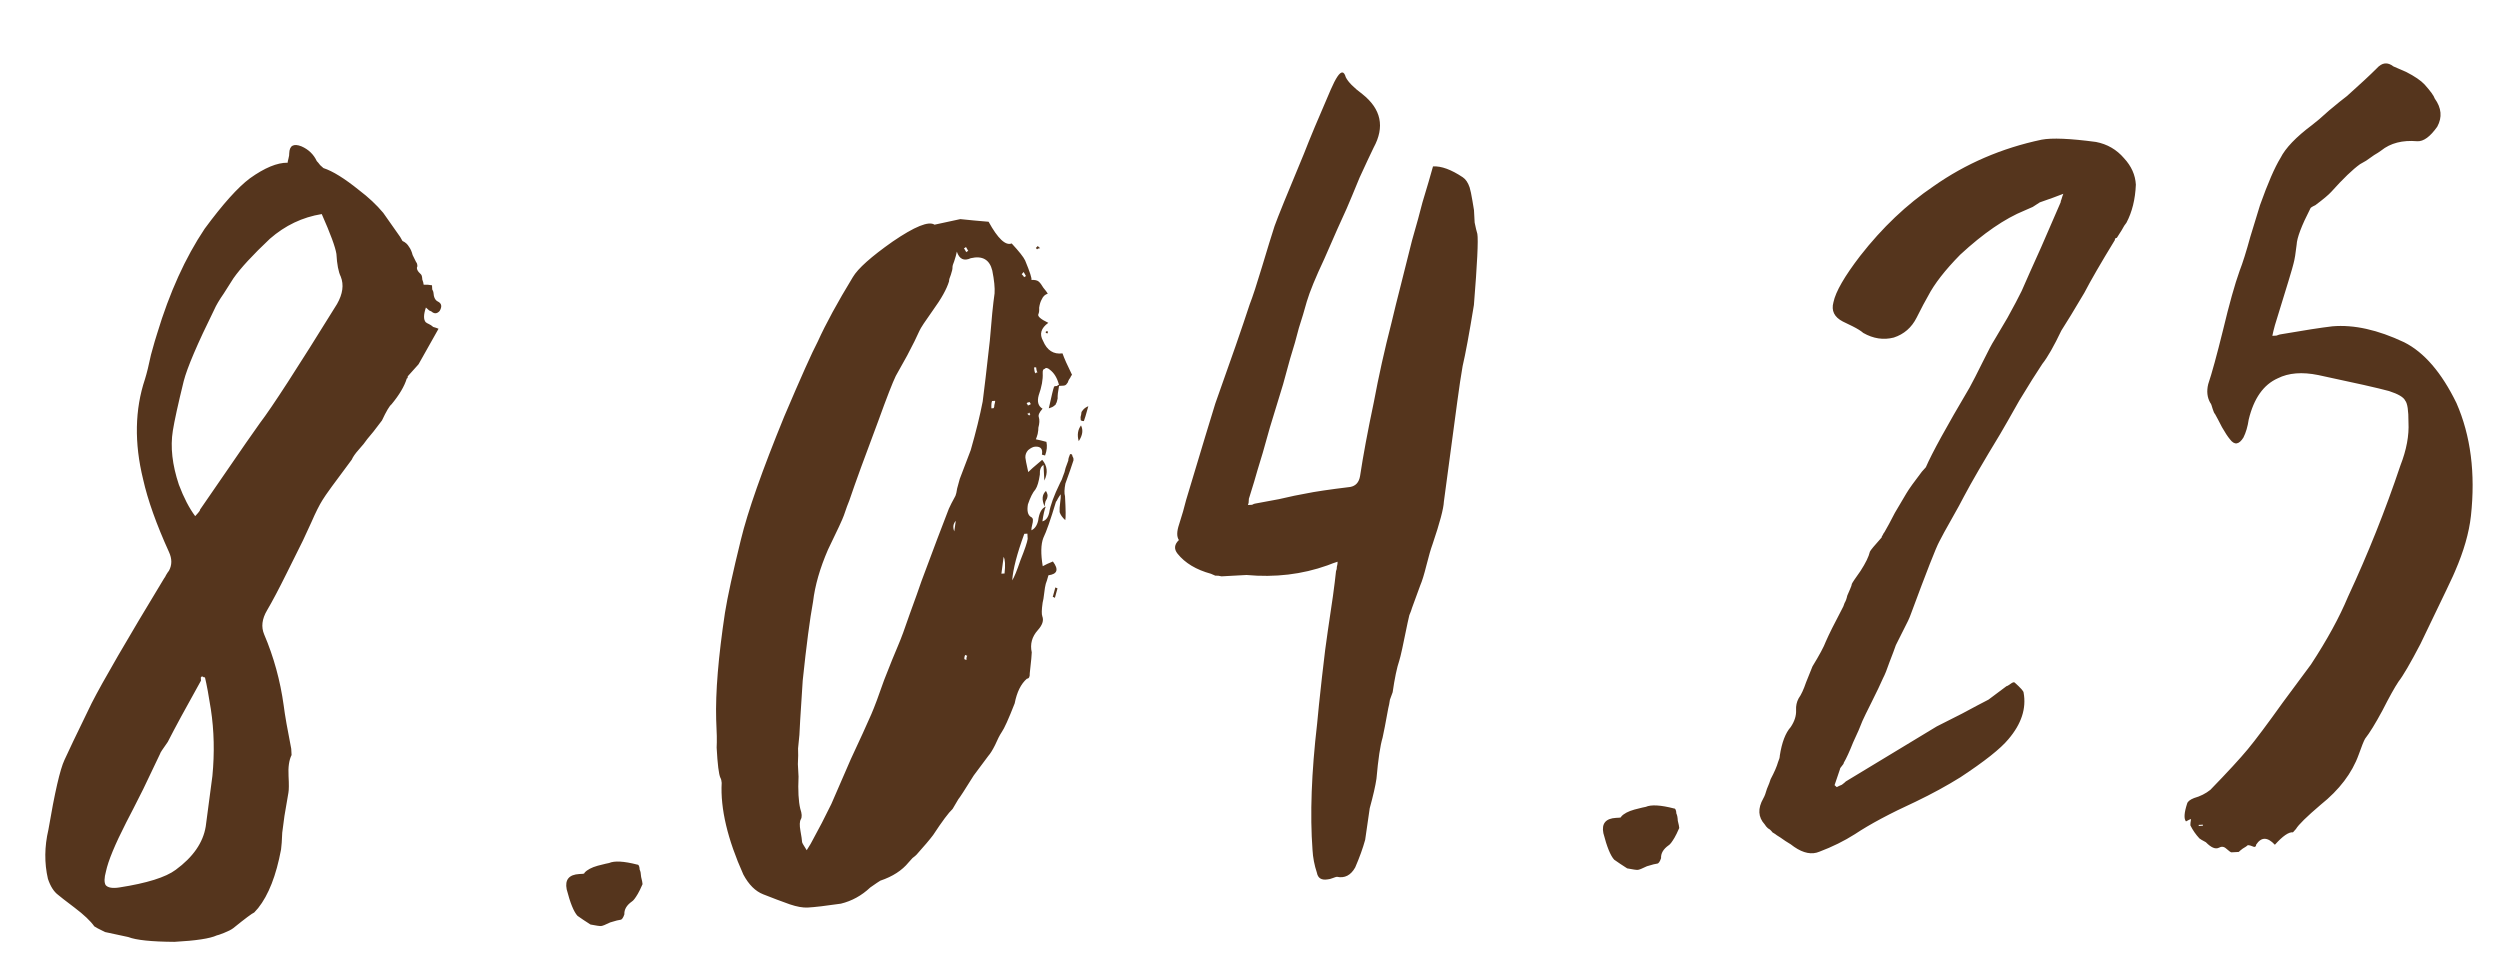 <?xml version="1.0" encoding="UTF-8"?> <svg xmlns="http://www.w3.org/2000/svg" width="288" height="112" viewBox="0 0 288 112" fill="none"> <path d="M50.47 34.75C50.883 34.968 50.942 35.325 50.648 35.822C50.346 36.159 50.027 36.176 49.69 35.874L49.444 35.767C49.275 35.616 49.149 35.502 49.065 35.427C48.788 36.243 48.779 36.804 49.036 37.111C49.12 37.186 49.244 37.26 49.408 37.331C49.572 37.402 49.739 37.514 49.907 37.665C50.151 37.731 50.355 37.8 50.519 37.872L48.217 41.962L47.084 43.225C47.008 43.31 46.97 43.352 46.97 43.352C46.979 43.511 46.943 43.593 46.863 43.598C46.592 44.494 46.004 45.487 45.102 46.578C44.871 46.75 44.504 47.371 44.001 48.44C43.254 49.442 42.692 50.153 42.314 50.574C42.092 50.907 41.754 51.325 41.301 51.831C40.923 52.252 40.663 52.627 40.52 52.955C38.577 55.544 37.459 57.086 37.166 57.583C36.797 58.164 36.363 59.028 35.864 60.177C35.361 61.246 35.038 61.944 34.896 62.273C34.607 62.849 33.993 64.084 33.054 65.978C32.115 67.871 31.352 69.314 30.765 70.308C30.177 71.301 30.067 72.228 30.434 73.09C31.536 75.674 32.284 78.397 32.68 81.26C32.82 82.374 33.111 84.041 33.551 86.26L33.59 86.979C33.301 87.556 33.185 88.363 33.241 89.402C33.293 90.36 33.287 91.001 33.225 91.325C33.167 91.729 33.014 92.619 32.769 93.994C32.71 94.398 32.625 95.043 32.513 95.931C32.481 96.814 32.435 97.457 32.377 97.861C31.818 100.855 30.939 103.106 29.738 104.613L29.285 105.119C29.05 105.212 28.241 105.816 26.86 106.932C26.629 107.105 26.278 107.284 25.807 107.47C25.337 107.656 25.061 107.751 24.981 107.755C24.2 108.118 22.571 108.367 20.095 108.501C17.45 108.484 15.677 108.299 14.777 107.947C14.453 107.885 14.007 107.789 13.439 107.659C12.871 107.53 12.426 107.434 12.102 107.371C11.361 107.011 10.949 106.793 10.865 106.717C10.431 106.1 9.671 105.38 8.584 104.557C7.498 103.735 6.871 103.248 6.703 103.097C6.202 102.724 5.808 102.104 5.52 101.238C5.101 99.418 5.12 97.535 5.575 95.587C6.304 91.301 6.92 88.624 7.423 87.555C7.708 86.899 8.752 84.719 10.554 81.016C11.858 78.462 14.642 73.665 18.908 66.624C18.983 66.539 19.057 66.415 19.128 66.251C19.275 66.003 19.386 65.837 19.462 65.752C19.826 65.092 19.827 64.371 19.465 63.589C18.009 60.383 17.017 57.593 16.487 55.218C15.459 51.027 15.531 47.178 16.703 43.669C16.908 43.017 17.138 42.083 17.393 40.868C17.727 39.648 17.963 38.834 18.102 38.426C19.528 33.702 21.353 29.677 23.577 26.352C25.666 23.515 27.404 21.578 28.79 20.542C30.487 19.328 31.936 18.729 33.139 18.744C33.135 18.664 33.166 18.502 33.233 18.258C33.3 18.014 33.329 17.812 33.32 17.652C33.353 16.769 33.819 16.504 34.719 16.855C35.54 17.212 36.131 17.78 36.494 18.562C36.578 18.638 36.707 18.791 36.88 19.022C37.048 19.173 37.174 19.286 37.258 19.362C38.319 19.705 39.687 20.552 41.362 21.904C42.448 22.726 43.377 23.597 44.147 24.517L46.101 27.295C46.101 27.295 46.145 27.373 46.233 27.528L46.366 27.762C46.694 27.904 46.947 28.131 47.124 28.442C47.297 28.673 47.434 28.986 47.535 29.381C47.717 29.771 47.852 30.045 47.94 30.2C48.025 30.276 48.073 30.433 48.086 30.673C47.939 30.921 48.077 31.234 48.498 31.612C48.582 31.688 48.633 31.885 48.65 32.205C48.743 32.44 48.793 32.637 48.802 32.797C49.122 32.78 49.443 32.803 49.767 32.865C49.772 32.945 49.78 33.105 49.793 33.344C49.882 33.5 49.928 33.617 49.932 33.697C49.963 34.257 50.142 34.607 50.47 34.75ZM24.468 89.396C24.724 86.738 24.666 84.178 24.292 81.715C24.046 80.126 23.819 78.896 23.611 78.026L23.492 78.032C23.407 77.957 23.325 77.921 23.245 77.925L23.132 78.052C23.141 78.212 23.147 78.331 23.152 78.411C21.399 81.551 20.124 83.903 19.328 85.468C18.732 86.302 18.436 86.759 18.441 86.838C18.009 87.743 17.361 89.1 16.498 90.909C15.63 92.639 14.978 93.916 14.542 94.741C13.239 97.295 12.459 99.18 12.205 100.396C12.004 101.127 11.992 101.649 12.169 101.96C12.426 102.266 12.952 102.358 13.746 102.235C16.924 101.742 19.091 101.064 20.246 100.2C22.249 98.73 23.401 97.065 23.701 95.206L24.468 89.396ZM38.828 35.02C39.486 33.863 39.63 32.813 39.258 31.872C38.988 31.326 38.821 30.454 38.756 29.255C38.633 28.461 38.069 26.929 37.065 24.66C34.841 25.021 32.849 25.97 31.09 27.507C29.108 29.377 27.708 30.895 26.89 32.061C26.668 32.394 26.299 32.975 25.783 33.804C25.263 34.553 24.896 35.174 24.682 35.666C22.733 39.617 21.56 42.365 21.163 43.908C20.507 46.588 20.089 48.493 19.91 49.624C19.61 51.483 19.842 53.554 20.607 55.836C21.168 57.328 21.795 58.536 22.486 59.46C22.561 59.375 22.674 59.249 22.826 59.081C22.977 58.912 23.05 58.788 23.046 58.708C23.344 58.291 24.346 56.835 26.054 54.339C27.761 51.843 29.062 49.97 29.956 48.72C31.303 46.964 34.26 42.398 38.828 35.02ZM74.022 101.854C73.808 102.347 73.628 102.717 73.481 102.965C73.188 103.462 72.963 103.754 72.808 103.843C72.191 104.277 71.897 104.773 71.927 105.333C71.789 105.741 71.64 105.949 71.48 105.958C71.321 105.966 70.925 106.068 70.295 106.262C69.749 106.532 69.396 106.671 69.236 106.68C69.076 106.689 68.673 106.631 68.025 106.505C67.444 106.136 66.945 105.803 66.529 105.505C66.103 105.047 65.688 104.028 65.281 102.448C65.061 101.338 65.55 100.751 66.748 100.686C66.828 100.682 66.948 100.675 67.108 100.666C67.268 100.658 67.345 100.614 67.341 100.534C67.643 100.197 68.149 99.929 68.86 99.73C69.65 99.527 70.085 99.424 70.165 99.419C70.791 99.145 71.876 99.206 73.419 99.603C73.579 99.595 73.67 99.79 73.692 100.19C73.78 100.345 73.835 100.623 73.857 101.022C73.958 101.417 74.013 101.694 74.022 101.854ZM107.657 25.884L110.626 25.242L112.197 25.398L113.887 25.546C114.954 27.491 115.841 28.325 116.546 28.046C117.397 28.962 117.913 29.615 118.095 30.005C118.648 31.337 118.888 32.086 118.817 32.25C119.217 32.228 119.5 32.293 119.669 32.444C119.837 32.595 120.01 32.826 120.187 33.137C120.444 33.443 120.617 33.674 120.705 33.83C120.39 33.927 120.161 34.14 120.019 34.468C119.872 34.716 119.77 35.042 119.711 35.446C119.729 35.765 119.702 36.007 119.63 36.171C119.484 36.42 119.863 36.76 120.767 37.191C119.919 37.798 119.716 38.49 120.159 39.267C120.619 40.364 121.366 40.844 122.4 40.708C122.59 41.259 122.955 42.08 123.495 43.173C123.419 43.257 123.346 43.381 123.275 43.545C123.199 43.629 123.126 43.753 123.054 43.917C123.059 43.997 122.985 44.121 122.834 44.29C122.759 44.374 122.641 44.421 122.481 44.429C122.401 44.434 122.242 44.442 122.002 44.455C121.877 45.103 121.823 45.587 121.84 45.906C121.778 46.23 121.709 46.434 121.633 46.518C121.637 46.598 121.562 46.682 121.406 46.771C121.331 46.855 121.135 46.946 120.82 47.043C121.142 45.583 121.338 44.772 121.409 44.608C121.405 44.528 121.483 44.483 121.642 44.475C121.722 44.47 121.762 44.468 121.762 44.468C121.838 44.384 121.916 44.34 121.995 44.335L122.002 44.455L121.995 44.335C121.792 43.545 121.44 42.963 120.94 42.59C120.687 42.363 120.485 42.334 120.334 42.502C120.174 42.511 120.103 42.675 120.12 42.995C120.159 43.714 120.005 44.563 119.657 45.544C119.457 46.276 119.605 46.788 120.101 47.082C119.723 47.503 119.581 47.831 119.674 48.066C119.771 48.382 119.753 48.783 119.619 49.271C119.628 49.431 119.601 49.673 119.538 49.997C119.471 50.24 119.402 50.445 119.331 50.609C119.655 50.671 120.061 50.769 120.549 50.903C120.654 51.378 120.603 51.902 120.393 52.474L120.027 52.374C120.152 51.726 119.896 51.419 119.256 51.454C119.017 51.467 118.744 51.602 118.437 51.859C118.211 52.111 118.106 52.398 118.123 52.717C118.132 52.877 118.242 53.432 118.454 54.382C118.605 54.213 119.14 53.744 120.06 52.973C120.658 53.661 120.741 54.458 120.309 55.363L120.212 53.565C119.901 53.742 119.761 54.111 119.791 54.67C119.675 55.477 119.505 56.047 119.283 56.38C118.981 56.717 118.691 57.293 118.415 58.109C118.294 58.837 118.4 59.312 118.733 59.534C118.897 59.605 118.983 59.721 118.992 59.881C119.001 60.04 118.971 60.242 118.904 60.486C118.838 60.73 118.808 60.932 118.817 61.092C119.208 60.91 119.468 60.536 119.597 59.968C119.71 59.081 120.001 58.544 120.472 58.358C120.329 58.687 120.2 59.254 120.083 60.062C120.478 59.96 120.741 59.626 120.87 59.058C120.987 58.25 121.405 57.106 122.126 55.625C122.273 55.377 122.38 55.13 122.447 54.886C122.589 54.558 122.692 54.232 122.754 53.908C122.892 53.5 122.997 53.214 123.068 53.05C123.06 52.89 123.127 52.646 123.269 52.318C123.429 52.309 123.511 52.345 123.515 52.425C123.52 52.505 123.566 52.623 123.655 52.778L123.668 53.018C123.462 53.67 123.151 54.568 122.732 55.712C122.607 56.36 122.593 56.841 122.69 57.157C122.776 58.754 122.786 59.675 122.719 59.919C122.383 59.617 122.166 59.308 122.068 58.993C122.051 58.673 122.072 58.312 122.13 57.908C122.188 57.504 122.211 57.182 122.198 56.943C122.122 57.027 122.011 57.193 121.864 57.442C121.793 57.606 121.72 57.73 121.644 57.814C121.033 59.85 120.548 61.238 120.187 61.979C119.907 62.715 119.885 63.798 120.123 65.227C120.434 65.05 120.824 64.869 121.295 64.683C121.986 65.607 121.814 66.137 120.78 66.273C120.646 66.761 120.544 67.087 120.473 67.251C120.406 67.495 120.345 67.859 120.291 68.343C120.238 68.826 120.177 69.19 120.11 69.434C119.994 70.242 119.982 70.763 120.075 70.998C120.26 71.469 120.089 71.999 119.56 72.588C118.88 73.346 118.646 74.2 118.858 75.15C118.866 75.31 118.79 76.115 118.628 77.566C118.649 77.966 118.54 78.172 118.301 78.185C117.612 78.783 117.143 79.73 116.892 81.025C116.189 82.826 115.688 83.934 115.39 84.351C115.168 84.684 114.914 85.178 114.629 85.835C114.34 86.411 114.082 86.826 113.855 87.078L112.175 89.332C111.143 90.991 110.552 91.904 110.4 92.072C109.96 92.817 109.74 93.19 109.74 93.19C109.282 93.615 108.535 94.617 107.499 96.195C107.126 96.696 106.486 97.452 105.579 98.463C105.503 98.547 105.35 98.675 105.119 98.848C104.968 99.016 104.817 99.185 104.666 99.353C103.915 100.275 102.831 100.975 101.415 101.452C101.259 101.541 100.873 101.802 100.255 102.236C99.264 103.171 98.136 103.793 96.871 104.102C95.122 104.357 93.849 104.506 93.05 104.549C92.491 104.579 91.803 104.456 90.987 104.18C90.007 103.833 88.984 103.447 87.92 103.024C87.019 102.672 86.257 101.913 85.633 100.745C83.811 96.677 82.979 93.157 83.138 90.184C83.125 89.944 83.075 89.747 82.986 89.591C82.805 89.201 82.662 88.047 82.558 86.129C82.599 85.406 82.581 84.326 82.503 82.888C82.414 79.768 82.752 75.664 83.518 70.575C83.818 68.716 84.428 65.919 85.347 62.184C86.133 58.936 87.799 54.199 90.346 47.972C92.265 43.462 93.551 40.588 94.205 39.351C95.135 37.298 96.484 34.821 98.249 31.922C98.836 30.928 100.365 29.564 102.835 27.828C105.384 26.087 106.991 25.439 107.657 25.884ZM111.281 28.452C111.205 28.536 111.127 28.58 111.048 28.584L111.18 28.818L111.313 29.051C111.389 28.966 111.466 28.922 111.546 28.918L111.281 28.452ZM109.931 61.213C110.047 60.405 110.105 60.001 110.105 60.001C109.803 60.338 109.745 60.742 109.931 61.213ZM111.335 76.038C111.322 75.799 111.353 75.637 111.428 75.553L111.182 75.446C111.111 75.61 111.08 75.772 111.088 75.931L111.335 76.038ZM115.722 66.067C115.829 65.099 115.795 64.46 115.618 64.149C115.564 64.633 115.479 65.278 115.362 66.086L115.722 66.067ZM114.21 47.04L114.45 47.027C114.526 46.943 114.559 46.821 114.55 46.661C114.617 46.417 114.649 46.255 114.644 46.176L114.285 46.195C114.214 46.359 114.189 46.641 114.21 47.04ZM114.575 33.801C114.62 33.158 114.533 32.281 114.312 31.172C114.003 29.907 113.176 29.43 111.831 29.744C111.05 30.107 110.515 29.855 110.228 28.989C110.166 29.313 110.065 29.679 109.927 30.087C109.785 30.415 109.718 30.659 109.726 30.819C109.735 30.979 109.67 31.263 109.532 31.671C109.39 31.999 109.323 32.243 109.332 32.403C109.06 33.299 108.439 34.414 107.47 35.748C106.576 36.999 106.058 37.788 105.916 38.116C105.631 38.772 105.161 39.719 104.507 40.956C103.849 42.114 103.411 42.898 103.193 43.311C102.832 44.051 102.164 45.77 101.188 48.467C99.647 52.556 98.531 55.621 97.841 57.661C97.698 57.989 97.489 58.562 97.213 59.378C97.075 59.786 96.465 61.101 95.383 63.322C94.457 65.456 93.885 67.45 93.665 69.304C93.293 71.327 92.896 74.353 92.474 78.382C92.211 82.402 92.084 84.492 92.092 84.652C92.038 85.135 91.987 85.659 91.937 86.222C91.963 86.702 91.955 87.303 91.915 88.026C91.949 88.665 91.975 89.145 91.992 89.464C91.919 91.07 91.986 92.309 92.194 93.179C92.384 93.729 92.405 94.129 92.258 94.377C92.112 94.625 92.096 95.067 92.21 95.701C92.325 96.336 92.388 96.773 92.401 97.013C92.406 97.093 92.583 97.404 92.933 97.946C93.302 97.365 93.522 96.993 93.593 96.828C94.323 95.507 95.048 94.106 95.769 92.624C96.267 91.476 97.015 89.753 98.013 87.456C99.09 85.154 99.877 83.429 100.376 82.28C100.732 81.46 101.222 80.151 101.846 78.355C102.55 76.554 103.079 75.244 103.436 74.423C103.792 73.603 104.246 72.376 104.799 70.744C105.427 69.028 105.879 67.761 106.155 66.945C107.554 63.184 108.605 60.403 109.309 58.602C109.451 58.274 109.705 57.78 110.069 57.119C110.141 56.955 110.205 56.671 110.264 56.267C110.397 55.779 110.498 55.413 110.565 55.169L111.827 51.856C112.434 49.74 112.893 47.873 113.206 46.254C113.377 44.962 113.651 42.624 114.028 39.239C114.218 36.825 114.4 35.013 114.575 33.801ZM118.39 62.076L118.357 61.477L117.998 61.497C117.16 63.785 116.696 65.573 116.606 66.86C116.828 66.527 117.147 65.749 117.561 64.525C118.055 63.296 118.331 62.48 118.39 62.076ZM118.582 47.885C118.578 47.805 118.616 47.763 118.696 47.759L118.563 47.526L118.45 47.652L118.33 47.658L118.582 47.885ZM118.751 46.554L118.618 46.321C118.458 46.33 118.34 46.376 118.265 46.46C118.349 46.536 118.393 46.614 118.398 46.693C118.478 46.689 118.518 46.687 118.518 46.687L118.751 46.554ZM117.959 31.936L118.192 31.803L117.926 31.336L117.7 31.589C117.868 31.74 117.955 31.856 117.959 31.936ZM119.281 43.04C119.277 42.96 119.355 42.916 119.515 42.907C119.426 42.752 119.375 42.554 119.362 42.315L119.123 42.328C119.14 42.647 119.193 42.885 119.281 43.04ZM124.499 48.406C124.495 48.326 124.488 48.206 124.48 48.046C124.547 47.802 124.578 47.641 124.574 47.561C124.569 47.481 124.643 47.357 124.794 47.188C124.945 47.02 125.138 46.889 125.374 46.796C125.106 47.772 124.936 48.342 124.865 48.506C124.705 48.515 124.584 48.481 124.499 48.406ZM124.27 50.822C124.071 50.112 124.158 49.506 124.532 49.005C124.802 49.551 124.714 50.157 124.27 50.822ZM120.494 56.554C120.671 56.865 120.724 57.103 120.653 57.267C120.657 57.347 120.586 57.511 120.439 57.759C120.372 58.003 120.343 58.205 120.352 58.365C119.989 57.583 120.036 56.98 120.494 56.554ZM121.276 68.77L121.577 67.672L121.823 67.779L121.522 68.877C121.438 68.801 121.356 68.766 121.276 68.77ZM120.712 38.396C120.553 38.405 120.471 38.369 120.466 38.289C120.462 38.209 120.5 38.167 120.58 38.163L120.699 38.156L120.712 38.396ZM119.468 28.729C119.383 28.654 119.339 28.576 119.335 28.496C119.415 28.492 119.455 28.49 119.455 28.49C119.45 28.41 119.488 28.368 119.568 28.363L119.821 28.59C119.661 28.599 119.543 28.645 119.468 28.729ZM169.802 24.2C169.82 24.52 169.846 24.999 169.88 25.638C169.99 26.193 170.094 26.628 170.191 26.943C170.31 27.658 170.178 30.389 169.794 35.137C169.252 38.451 168.819 40.798 168.493 42.177C168.309 43.229 168.103 44.602 167.875 46.297C166.902 53.48 166.388 57.313 166.334 57.797C166.298 58.6 165.865 60.226 165.036 62.674C164.827 63.246 164.591 64.06 164.327 65.116C164.064 66.172 163.826 66.946 163.612 67.438L162.67 70.013C162.603 70.257 162.498 70.543 162.356 70.871C162.293 71.195 162.228 71.479 162.161 71.723C161.657 74.234 161.335 75.694 161.197 76.102C160.921 76.918 160.666 78.133 160.433 79.748C160.362 79.912 160.257 80.198 160.119 80.606C160.061 81.01 159.998 81.334 159.931 81.578C159.623 83.277 159.404 84.411 159.274 84.979C159.002 85.875 158.767 87.45 158.569 89.704C158.452 90.511 158.193 91.647 157.792 93.111L157.268 96.744C157 97.72 156.617 98.782 156.118 99.931C155.607 100.84 154.905 101.199 154.013 101.007C153.934 101.011 153.776 101.06 153.541 101.152C153.305 101.245 153.108 101.296 152.948 101.305C152.233 101.423 151.819 101.166 151.704 100.531C151.417 99.665 151.25 98.793 151.202 97.914C150.901 93.844 151.079 88.988 151.735 83.344C151.834 82.217 152.018 80.444 152.288 78.026C152.558 75.608 152.782 73.833 152.961 72.702C153.436 69.632 153.752 67.332 153.909 65.801C153.98 65.637 154.012 65.475 154.003 65.315C154.07 65.071 154.099 64.869 154.09 64.709C153.775 64.806 153.382 64.948 152.912 65.134C150.003 66.172 146.899 66.541 143.598 66.239C143.358 66.252 143.118 66.265 142.879 66.278C142.639 66.291 142.36 66.306 142.04 66.323C141.72 66.341 141.481 66.354 141.321 66.362C141.161 66.371 140.962 66.382 140.722 66.395C140.478 66.328 140.236 66.301 139.996 66.314C139.832 66.243 139.668 66.171 139.504 66.1C137.796 65.632 136.513 64.86 135.653 63.785C135.224 63.248 135.275 62.724 135.809 62.214C135.547 61.828 135.555 61.227 135.831 60.411C136.174 59.35 136.444 58.414 136.64 57.603C138.473 51.495 139.594 47.789 140.004 46.484C141.813 41.419 143.129 37.623 143.954 35.094C144.306 34.194 144.787 32.726 145.398 30.69C146.008 28.654 146.485 27.106 146.829 26.046C147.176 25.065 148.307 22.28 150.222 17.69C150.854 16.053 151.882 13.594 153.307 10.312C153.592 9.656 153.846 9.161 154.068 8.829C154.513 8.164 154.834 8.186 155.033 8.897C155.303 9.443 155.939 10.089 156.941 10.836C159.117 12.561 159.549 14.621 158.237 17.015C157.876 17.756 157.338 18.907 156.621 20.468C155.984 22.024 155.488 23.213 155.132 24.033C154.558 25.266 153.701 27.195 152.561 29.821C151.555 31.959 150.883 33.597 150.544 34.737C150.276 35.713 149.971 36.731 149.628 37.791C149.365 38.847 149.028 40.027 148.618 41.331C148.283 42.551 148.016 43.527 147.815 44.259C147.476 45.399 146.966 47.069 146.284 49.269C145.682 51.465 145.209 53.093 144.866 54.153C144.665 54.885 144.36 55.903 143.95 57.207C143.878 57.371 143.847 57.533 143.856 57.693C143.864 57.852 143.833 58.014 143.762 58.178C143.922 58.17 144.082 58.161 144.241 58.152C144.397 58.064 144.514 58.017 144.594 58.013C145.149 57.903 146.061 57.733 147.331 57.504C148.676 57.191 149.706 56.975 150.42 56.856C151.45 56.64 153.159 56.388 155.547 56.098C156.181 55.983 156.559 55.562 156.68 54.835C157.034 52.492 157.561 49.66 158.263 46.337C158.822 43.342 159.498 40.301 160.292 37.214C160.618 35.834 160.98 34.372 161.377 32.828C161.774 31.285 162.202 29.579 162.662 27.712C163.201 25.84 163.603 24.376 163.866 23.32C164.41 21.528 164.816 20.144 165.083 19.168C166.042 19.116 167.186 19.535 168.516 20.424C168.849 20.647 169.11 21.033 169.3 21.584C169.397 21.899 169.505 22.414 169.624 23.128C169.739 23.763 169.798 24.12 169.802 24.2ZM193.449 95.385C193.235 95.878 193.055 96.248 192.908 96.496C192.614 96.993 192.39 97.285 192.234 97.374C191.617 97.808 191.323 98.305 191.354 98.864C191.216 99.272 191.067 99.48 190.907 99.489C190.747 99.498 190.352 99.599 189.722 99.793C189.175 100.063 188.822 100.203 188.663 100.211C188.503 100.22 188.099 100.162 187.451 100.037C186.871 99.668 186.372 99.334 185.955 99.036C185.53 98.578 185.114 97.559 184.708 95.979C184.488 94.869 184.977 94.282 186.175 94.217C186.255 94.213 186.375 94.206 186.534 94.198C186.694 94.189 186.772 94.145 186.767 94.065C187.07 93.728 187.576 93.46 188.286 93.262C189.076 93.058 189.511 92.955 189.591 92.951C190.217 92.676 191.302 92.738 192.846 93.135C193.006 93.126 193.097 93.322 193.118 93.721C193.207 93.876 193.262 94.154 193.283 94.553C193.385 94.948 193.44 95.226 193.449 95.385ZM241.458 16.353C242.754 16.603 243.829 17.226 244.684 18.221C245.535 19.137 245.991 20.154 246.051 21.272C245.982 22.958 245.621 24.42 244.967 25.657C244.816 25.825 244.631 26.116 244.413 26.528C244.191 26.861 244.006 27.151 243.859 27.399C243.7 27.408 243.624 27.492 243.633 27.652C242.014 30.303 240.842 32.33 240.116 33.731C238.942 35.718 238.059 37.167 237.468 38.081C236.604 39.89 235.873 41.172 235.272 41.925C234.605 42.923 233.72 44.333 232.617 46.155C231.594 47.973 230.862 49.254 230.422 49.999C228.51 53.147 227.117 55.546 226.245 57.196C225.956 57.772 225.482 58.639 224.824 59.796C224.165 60.954 223.692 61.821 223.402 62.397C223.038 63.058 221.946 65.841 220.129 70.746C219.991 71.154 219.704 71.771 219.268 72.596C218.907 73.336 218.618 73.913 218.4 74.325C218.262 74.733 218.017 75.387 217.665 76.288C217.389 77.104 217.142 77.718 216.924 78.13C216.639 78.787 216.207 79.692 215.629 80.845C215.05 81.998 214.69 82.738 214.547 83.066C214.338 83.638 213.982 84.459 213.479 85.528C213.056 86.592 212.698 87.373 212.404 87.869C212.408 87.949 212.335 88.073 212.184 88.242C212.033 88.41 211.959 88.534 211.964 88.614L211.342 90.451L211.595 90.677C211.75 90.589 211.945 90.498 212.181 90.405C212.412 90.232 212.565 90.104 212.641 90.02L223.113 83.684C223.815 83.325 224.79 82.832 226.037 82.204C227.361 81.491 228.373 80.955 229.075 80.597L231.154 79.042C231.234 79.038 231.389 78.949 231.62 78.777C231.851 78.604 232.009 78.555 232.093 78.631C232.767 79.235 233.108 79.617 233.117 79.777C233.456 81.602 232.872 83.396 231.365 85.16C230.463 86.25 228.619 87.712 225.834 89.545C224.284 90.511 222.572 91.445 220.698 92.347C217.728 93.71 215.392 94.958 213.691 96.092C212.451 96.88 211.086 97.555 209.594 98.116C208.733 98.483 207.761 98.296 206.679 97.553C206.511 97.402 206.178 97.18 205.682 96.886C205.265 96.588 204.933 96.366 204.684 96.219C204.6 96.143 204.434 96.032 204.185 95.885C204.013 95.654 203.844 95.503 203.68 95.432C203.512 95.281 203.383 95.128 203.295 94.972C202.528 94.133 202.474 93.134 203.133 91.977C203.279 91.728 203.42 91.36 203.553 90.872C203.767 90.38 203.907 90.012 203.974 89.768C204.41 88.943 204.695 88.287 204.829 87.799C204.972 87.471 205.038 87.227 205.03 87.067C205.267 85.532 205.688 84.427 206.292 83.754C206.737 83.089 206.942 82.437 206.908 81.798C206.882 81.318 206.978 80.873 207.196 80.46C207.493 80.043 207.781 79.427 208.057 78.611C208.409 77.71 208.656 77.096 208.798 76.768C209.608 75.442 210.117 74.493 210.327 73.921C210.683 73.101 211.297 71.866 212.169 70.216C212.316 69.968 212.422 69.722 212.489 69.478C212.636 69.229 212.741 68.943 212.803 68.62C212.946 68.291 213.053 68.045 213.124 67.881C213.266 67.553 213.335 67.349 213.331 67.269C213.402 67.105 213.736 66.606 214.332 65.773C214.923 64.859 215.284 64.119 215.413 63.551C215.484 63.387 215.935 62.842 216.767 61.915C216.762 61.835 216.798 61.753 216.873 61.669C216.945 61.505 217.018 61.381 217.094 61.297C217.387 60.8 217.788 60.057 218.295 59.069C218.882 58.075 219.322 57.33 219.616 56.834C219.909 56.337 220.505 55.504 221.403 54.333L221.857 53.828C222.569 52.187 224.246 49.132 226.888 44.663C227.253 44.002 227.76 43.013 228.41 41.696C229.06 40.379 229.496 39.554 229.718 39.222C230.012 38.725 230.525 37.856 231.259 36.614C231.989 35.293 232.534 34.262 232.894 33.522C233.393 32.373 234.143 30.69 235.145 28.472C236.142 26.175 236.89 24.452 237.388 23.303C237.384 23.224 237.418 23.102 237.489 22.938C237.556 22.694 237.625 22.489 237.696 22.325C236.99 22.604 236.086 22.933 234.985 23.313C234.83 23.402 234.559 23.577 234.173 23.838C233.782 24.02 233.469 24.157 233.233 24.25C230.96 25.174 228.488 26.87 225.818 29.338C224.071 31.115 222.836 32.704 222.11 34.106C221.817 34.602 221.381 35.427 220.802 36.58C220.224 37.733 219.344 38.502 218.163 38.886C216.978 39.191 215.807 39.014 214.649 38.355C214.397 38.129 213.982 37.871 213.406 37.581C212.829 37.292 212.459 37.112 212.295 37.041C211.306 36.533 210.945 35.792 211.213 34.816C211.467 33.6 212.493 31.822 214.289 29.482C216.836 26.219 219.655 23.543 222.747 21.453C226.451 18.849 230.601 17.061 235.195 16.091C236.385 15.867 238.472 15.954 241.458 16.353ZM276.957 39.427C279.262 40.584 281.272 42.919 282.984 46.431C284.63 50.188 285.185 54.524 284.65 59.44C284.435 61.375 283.828 63.49 282.831 65.788C282.835 65.868 281.504 68.664 278.839 74.176C277.677 76.402 276.834 77.85 276.31 78.519C275.865 79.184 275.245 80.299 274.448 81.865C273.647 83.35 272.985 84.428 272.46 85.097C272.313 85.345 272.066 85.96 271.719 86.94C270.952 89.064 269.494 90.986 267.344 92.705C265.736 94.074 264.785 95.007 264.491 95.503L264.151 95.882C263.668 95.828 262.972 96.307 262.066 97.317C261.215 96.402 260.494 96.401 259.902 97.314C259.911 97.474 259.836 97.558 259.676 97.567C259.348 97.424 259.104 97.357 258.944 97.366C258.868 97.45 258.675 97.581 258.364 97.758C258.133 97.931 257.98 98.059 257.904 98.143L257.066 98.189C256.986 98.193 256.777 98.044 256.44 97.742C256.188 97.515 255.906 97.49 255.595 97.668C255.204 97.849 254.712 97.635 254.118 97.026C253.706 96.808 253.458 96.662 253.373 96.586C252.948 96.129 252.6 95.626 252.331 95.08C252.322 94.921 252.349 94.679 252.411 94.355C252.332 94.359 252.136 94.45 251.825 94.627C251.568 94.32 251.611 93.637 251.955 92.577C252.021 92.333 252.29 92.118 252.761 91.933C253.471 91.734 254.095 91.419 254.633 90.99C256.606 88.96 258.043 87.4 258.946 86.31C259.848 85.219 261.193 83.424 262.98 80.924C263.652 80.006 264.734 78.545 266.228 76.541C268.078 73.717 269.5 71.117 270.492 68.74C272.789 63.808 274.8 58.772 276.524 53.631C277.228 51.83 277.538 50.171 277.456 48.653C277.463 47.291 277.337 46.457 277.08 46.15C276.899 45.759 276.278 45.392 275.218 45.049C273.998 44.715 271.281 44.101 267.066 43.207C265.203 42.828 263.648 42.952 262.4 43.58C260.757 44.31 259.641 45.893 259.052 48.328C258.935 49.136 258.732 49.828 258.443 50.404C257.927 51.233 257.41 51.301 256.892 50.608C256.635 50.302 256.329 49.838 255.975 49.216C255.617 48.514 255.349 48.008 255.172 47.697C255.088 47.622 254.997 47.426 254.9 47.111C254.798 46.716 254.705 46.481 254.621 46.405C254.267 45.783 254.188 45.067 254.385 44.255C254.799 43.031 255.368 40.957 256.091 38.033C256.809 35.03 257.447 32.752 258.004 31.2C258.356 30.3 258.766 28.996 259.234 27.288C259.778 25.496 260.152 24.274 260.357 23.622C261.262 21.089 262.045 19.284 262.708 18.206C263.286 17.054 264.5 15.786 266.348 14.404C266.81 14.059 267.46 13.503 268.3 12.736C269.22 11.965 269.911 11.407 270.373 11.062C271.901 9.697 273.045 8.633 273.805 7.871C274.41 7.198 275.047 7.123 275.716 7.648L277.193 8.289C278.182 8.796 278.889 9.278 279.314 9.736C279.996 10.5 280.386 11.04 280.483 11.355C281.263 12.434 281.361 13.511 280.778 14.584C279.96 15.75 279.19 16.312 278.466 16.271C276.776 16.123 275.393 16.478 274.318 17.337C274.087 17.51 273.816 17.685 273.505 17.862C273.274 18.035 272.965 18.252 272.579 18.513C272.268 18.69 272.035 18.823 271.879 18.912C271.031 19.518 269.927 20.58 268.567 22.095C268.265 22.432 267.652 22.946 266.728 23.637C266.337 23.819 266.144 23.949 266.148 24.029C265.133 26.007 264.608 27.397 264.571 28.2C264.463 29.168 264.343 29.895 264.209 30.383C264.146 30.707 263.433 33.069 262.069 37.469C261.935 37.957 261.837 38.363 261.774 38.687C261.934 38.678 262.094 38.67 262.254 38.661C262.489 38.568 262.646 38.52 262.726 38.515C265.425 38.049 267.411 37.741 268.685 37.592C271.157 37.378 273.914 37.989 276.957 39.427ZM253.296 95.148L253.775 95.122L253.768 95.002L253.289 95.028L253.296 95.148Z" fill="#55351D"></path> </svg> 
